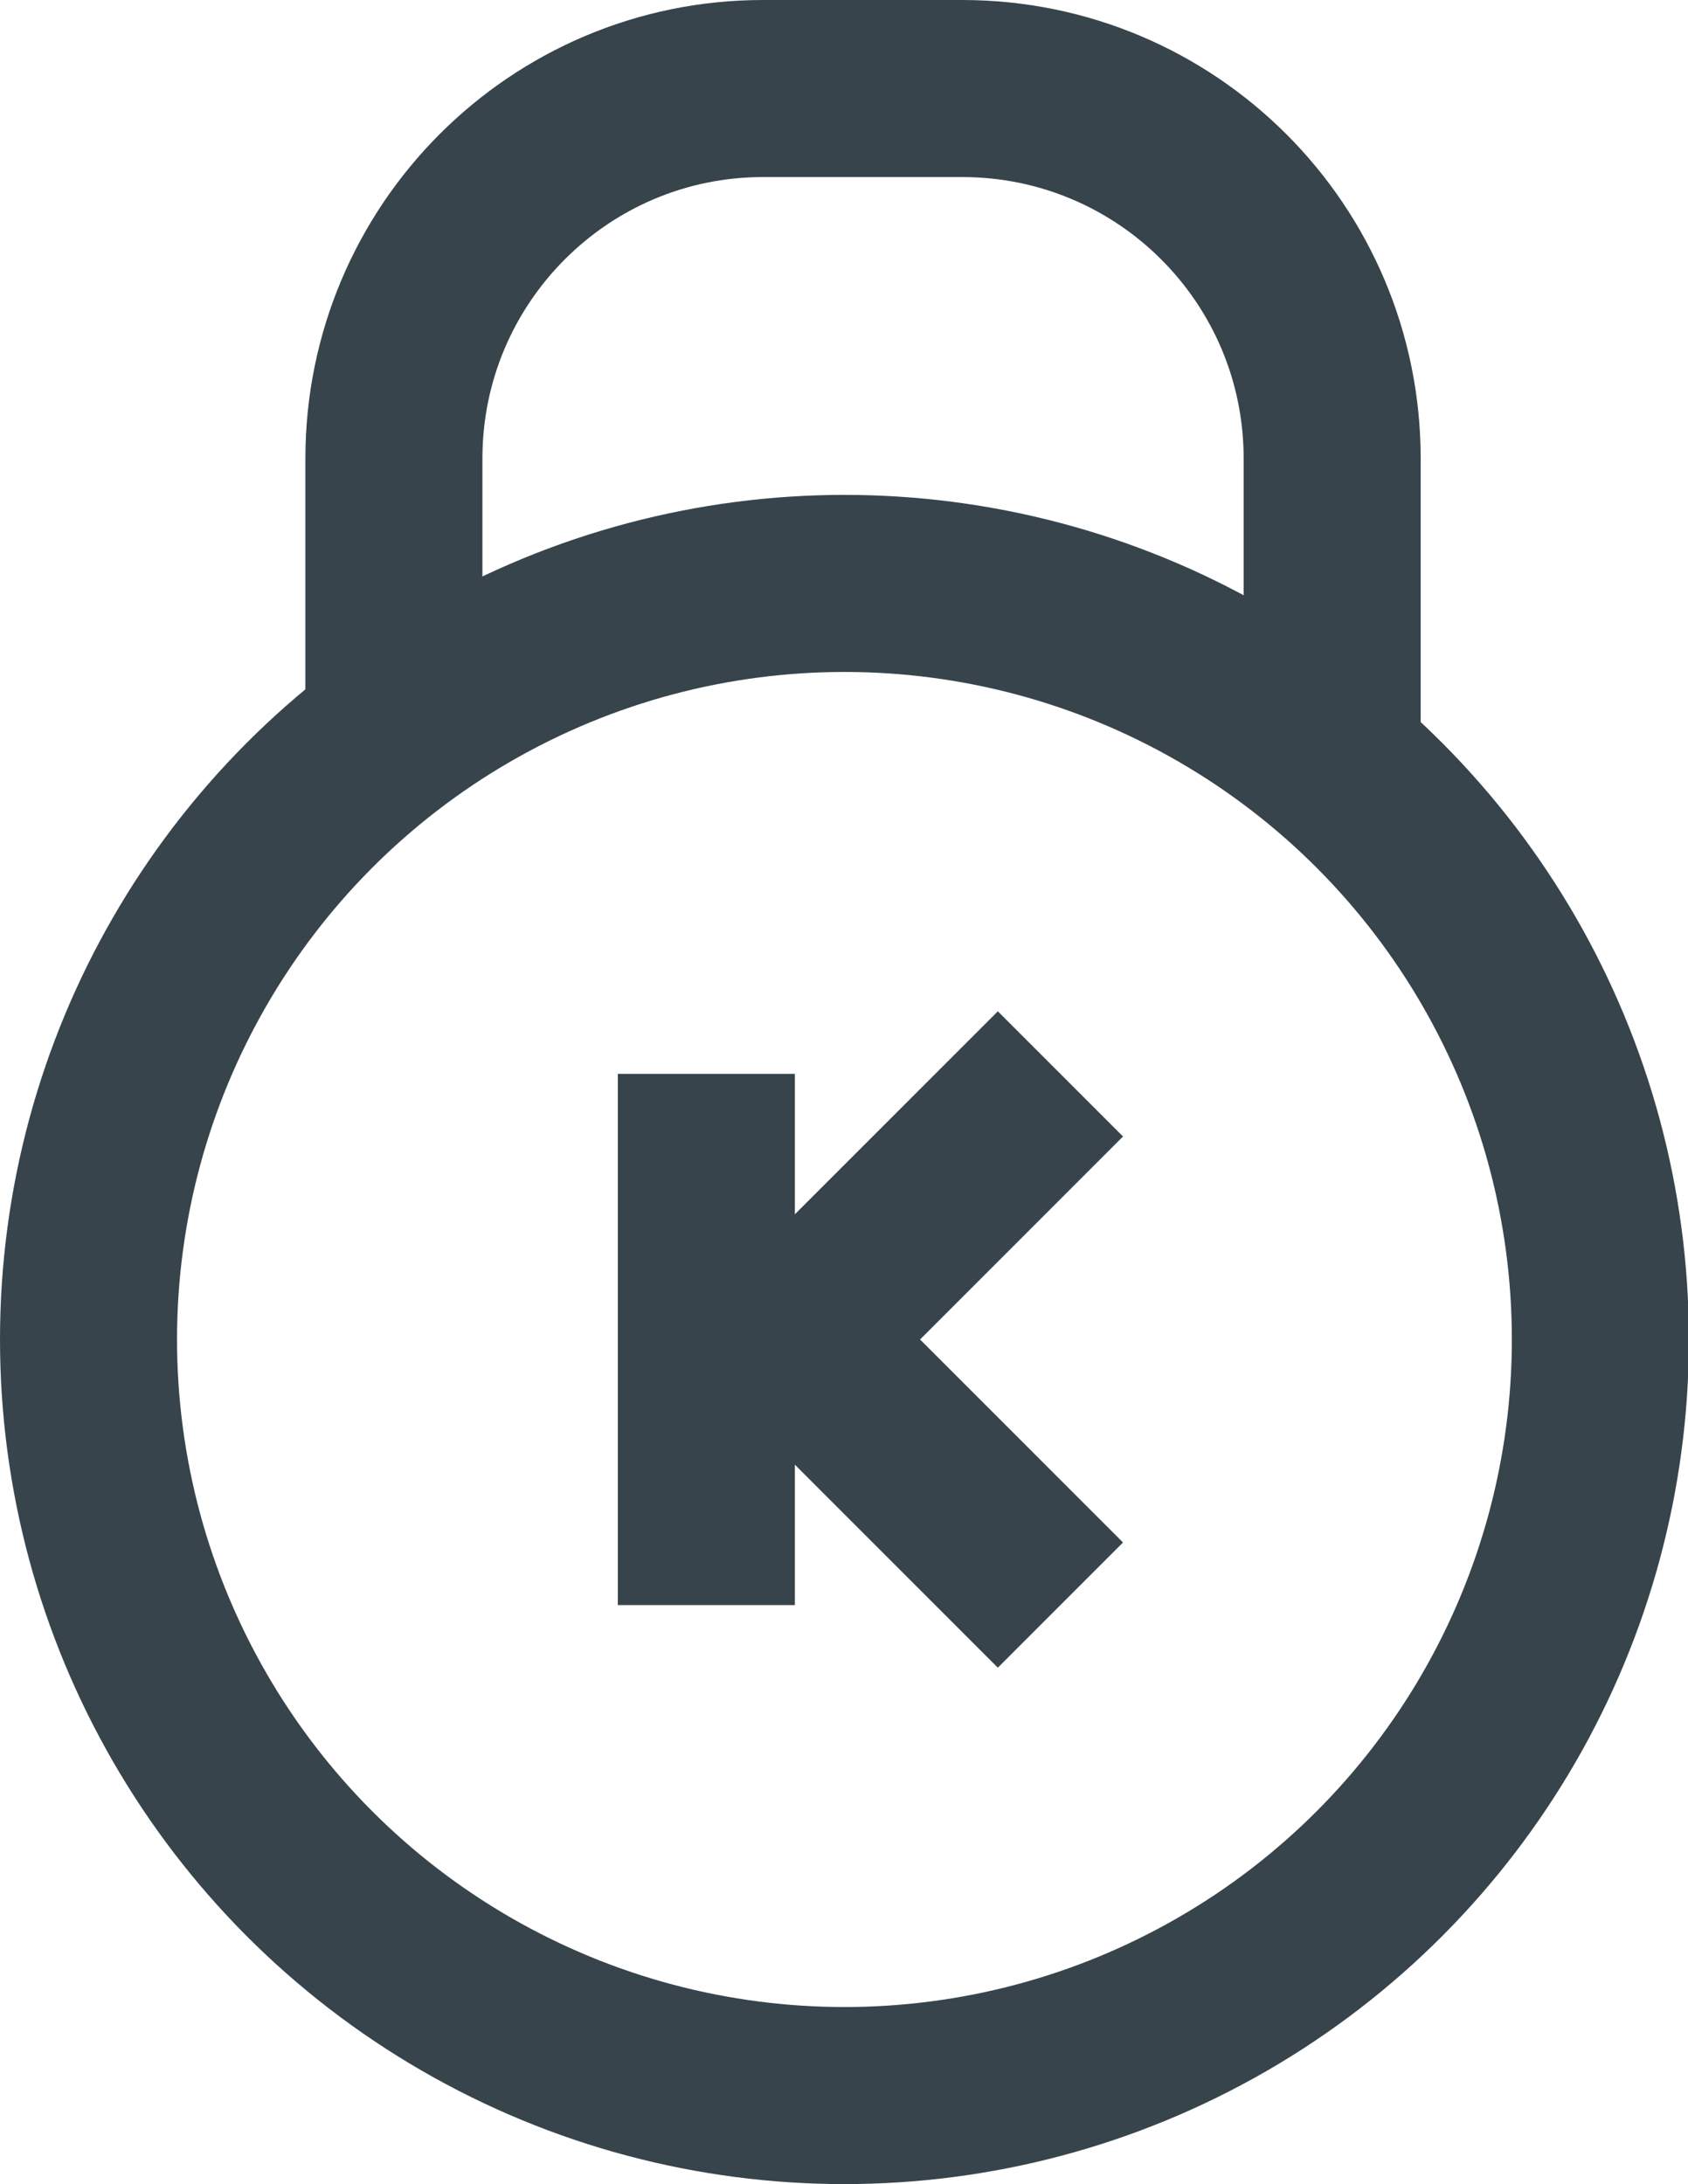 <?xml version="1.0" encoding="utf-8"?>
<!-- Generator: Adobe Illustrator 24.0.1, SVG Export Plug-In . SVG Version: 6.00 Build 0)  -->
<svg version="1.1" id="Layer_1" xmlns="http://www.w3.org/2000/svg" xmlns:xlink="http://www.w3.org/1999/xlink" x="0px" y="0px"
	 viewBox="0 0 19.07 24.67" style="enable-background:new 0 0 19.07 24.67;" xml:space="preserve">
<style type="text/css">
	.st0{fill:none;stroke:#37444C;stroke-width:2;stroke-miterlimit:10;}
</style>
<circle class="st0" cx="9.54" cy="15.13" r="8.54"/>
<path class="st0" d="M15.05,8.63L15.05,8.63V5.18c0-2.31-1.87-4.18-4.18-4.18H8.62C6.32,1,4.45,2.87,4.45,5.18v3.11v0.34"/>
<line class="st0" x1="7.98" y1="18.13" x2="7.98" y2="12.13"/>
<polyline class="st0" points="11.98,18.13 8.98,15.13 11.98,12.13 "/>
</svg>
